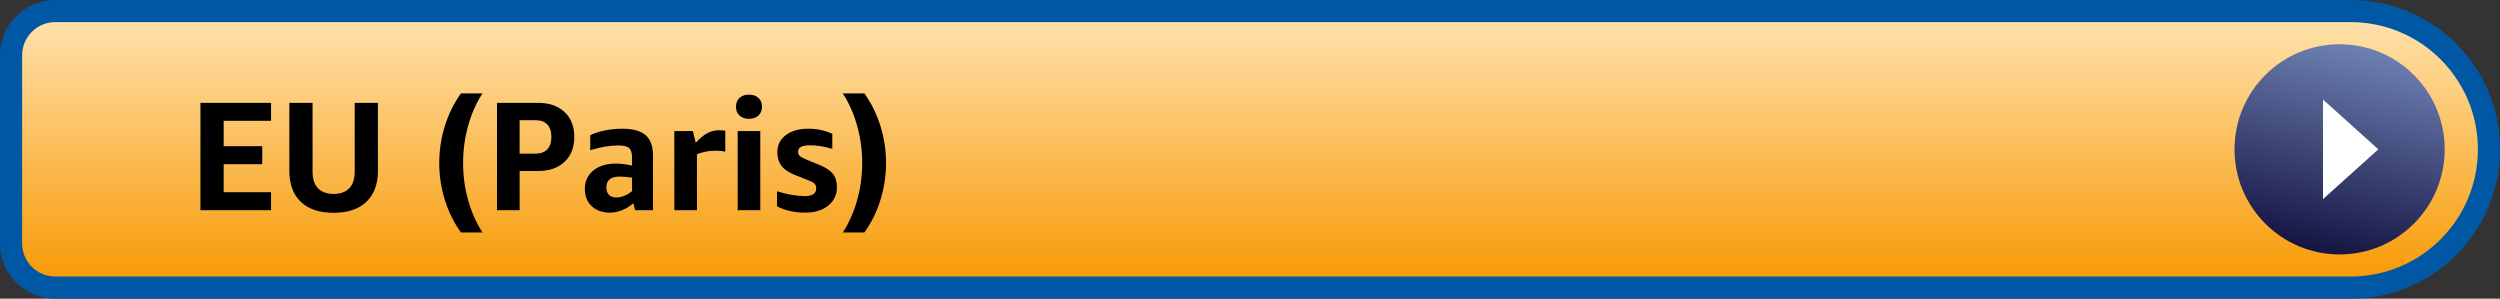 <?xml version="1.0" encoding="UTF-8"?>
<svg width="226px" height="27px" viewBox="0 0 226 27" version="1.1" xmlns="http://www.w3.org/2000/svg" xmlns:xlink="http://www.w3.org/1999/xlink">
    <rect x="0" y="0" width="226" height="27" fill="#333333" stroke="none"/>
    <!-- Generator: Sketch 52.6 (67491) - http://www.bohemiancoding.com/sketch -->
    <title>eu-west-3</title>
    <desc>Created with Sketch.</desc>
    <defs>
        <linearGradient x1="50%" y1="0%" x2="50%" y2="100%" id="linearGradient-1">
            <stop stop-color="#FFE4B2" offset="0%"></stop>
            <stop stop-color="#F79800" offset="100%"></stop>
        </linearGradient>
        <linearGradient x1="45.017%" y1="100%" x2="68.082%" y2="3.32%" id="linearGradient-2">
            <stop stop-color="#151443" offset="0%"></stop>
            <stop stop-color="#6D80B2" offset="100%"></stop>
        </linearGradient>
    </defs>
    <g id="eu-west-3" stroke="none" stroke-width="1" fill="none" fill-rule="evenodd">
        <path d="M1,4.999 L1,22.001 C1,24.213 2.787,26 4.997,26 L212.498,26 C219.403,26 225,20.404 225,13.5 C225,6.595 219.403,1 212.498,1 L4.997,1 C2.789,1 1,2.79 1,4.999 Z" id="CloudFormation-Launch-Stack-Button" stroke="#0058A5" stroke-width="2" fill="url(#linearGradient-1)"></path>
        <g id="Group" transform="translate(202, 4)">
            <circle id="Oval-1" fill="url(#linearGradient-2)" cx="9.5" cy="9.5" r="9.5"></circle>
            <polygon id="Triangle-1" fill="#FFFFFF" transform="translate(10.5, 9.5) rotate(90) translate(-10.5, -9.5) " points="10.5 7 15 12 6 12"></polygon>
        </g>
        <path d="M18.12,19 L18.12,9.298 L24.504,9.298 L24.504,10.922 L20.22,10.922 L20.22,13.218 L23.706,13.218 L23.706,14.842 L20.22,14.842 L20.22,17.376 L24.504,17.376 L24.504,19 L18.12,19 Z M32.064,9.298 L34.164,9.298 L34.164,15.444 C34.164,16.648 33.816,17.581 33.121,18.244 C32.426,18.907 31.439,19.238 30.16,19.238 C28.881,19.238 27.894,18.909 27.199,18.251 C26.504,17.593 26.156,16.653 26.156,15.43 L26.156,9.298 L28.256,9.298 L28.256,15.528 C28.256,16.181 28.419,16.678 28.746,17.019 C29.073,17.36 29.544,17.53 30.16,17.53 C30.776,17.53 31.247,17.36 31.574,17.019 C31.901,16.678 32.064,16.181 32.064,15.528 L32.064,9.298 Z M41.668,21.016 C41.033,20.129 40.548,19.147 40.212,18.069 C39.876,16.991 39.708,15.878 39.708,14.73 C39.708,13.591 39.876,12.481 40.212,11.398 C40.548,10.315 41.033,9.331 41.668,8.444 L43.614,8.444 C43.054,9.312 42.622,10.287 42.319,11.37 C42.016,12.453 41.864,13.573 41.864,14.73 C41.864,15.887 42.016,17.007 42.319,18.09 C42.622,19.173 43.054,20.148 43.614,21.016 L41.668,21.016 Z M46.974,15.458 L46.974,19 L44.93,19 L44.93,9.298 L48.64,9.298 C49.648,9.298 50.446,9.573 51.034,10.124 C51.622,10.675 51.916,11.426 51.916,12.378 C51.916,13.33 51.622,14.081 51.034,14.632 C50.446,15.183 49.648,15.458 48.64,15.458 L46.974,15.458 Z M46.974,13.89 L48.402,13.89 C48.869,13.89 49.226,13.762 49.473,13.505 C49.72,13.248 49.844,12.873 49.844,12.378 C49.844,11.883 49.72,11.508 49.473,11.251 C49.226,10.994 48.869,10.866 48.402,10.866 L46.974,10.866 L46.974,13.89 Z M57.418,19 L57.25,18.37 C56.961,18.631 56.627,18.839 56.249,18.993 C55.871,19.147 55.505,19.224 55.15,19.224 C54.459,19.224 53.906,19.028 53.491,18.636 C53.076,18.244 52.868,17.721 52.868,17.068 C52.868,16.62 52.98,16.226 53.204,15.885 C53.428,15.544 53.75,15.276 54.17,15.08 C54.59,14.884 55.085,14.786 55.654,14.786 C56.102,14.786 56.597,14.847 57.138,14.968 L57.138,14.268 C57.138,13.839 57.049,13.545 56.872,13.386 C56.695,13.227 56.368,13.148 55.892,13.148 C55.127,13.148 54.282,13.293 53.358,13.582 L53.358,12.224 C53.703,12.047 54.137,11.904 54.66,11.797 C55.183,11.69 55.715,11.636 56.256,11.636 C57.217,11.636 57.92,11.83 58.363,12.217 C58.806,12.604 59.028,13.213 59.028,14.044 L59.028,19 L57.418,19 Z M55.724,17.852 C55.957,17.852 56.198,17.801 56.445,17.698 C56.692,17.595 56.923,17.455 57.138,17.278 L57.138,16.06 C56.727,15.995 56.359,15.962 56.032,15.962 C55.22,15.962 54.814,16.289 54.814,16.942 C54.814,17.231 54.893,17.455 55.052,17.614 C55.211,17.773 55.435,17.852 55.724,17.852 Z M60.96,19 L60.96,11.846 L62.64,11.846 L62.892,12.91 C63.265,12.499 63.618,12.208 63.949,12.035 C64.28,11.862 64.633,11.776 65.006,11.776 C65.183,11.776 65.37,11.79 65.566,11.818 L65.566,13.708 C65.305,13.652 65.015,13.624 64.698,13.624 C64.091,13.624 63.527,13.731 63.004,13.946 L63.004,19 L60.96,19 Z M66.686,19 L66.686,11.846 L68.73,11.846 L68.73,19 L66.686,19 Z M67.708,10.74 C67.353,10.74 67.069,10.642 66.854,10.446 C66.639,10.25 66.532,9.984 66.532,9.648 C66.532,9.312 66.639,9.046 66.854,8.85 C67.069,8.654 67.353,8.556 67.708,8.556 C68.063,8.556 68.347,8.654 68.562,8.85 C68.777,9.046 68.884,9.312 68.884,9.648 C68.884,9.984 68.777,10.25 68.562,10.446 C68.347,10.642 68.063,10.74 67.708,10.74 Z M73.784,17.026 C73.784,16.839 73.73,16.695 73.623,16.592 C73.516,16.489 73.299,16.377 72.972,16.256 L71.88,15.822 C71.311,15.598 70.9,15.323 70.648,14.996 C70.396,14.669 70.27,14.254 70.27,13.75 C70.27,13.115 70.524,12.604 71.033,12.217 C71.542,11.83 72.221,11.636 73.07,11.636 C73.854,11.636 74.577,11.79 75.24,12.098 L75.24,13.456 C74.531,13.241 73.868,13.134 73.252,13.134 C72.869,13.134 72.589,13.181 72.412,13.274 C72.235,13.367 72.146,13.517 72.146,13.722 C72.146,13.881 72.2,14.009 72.307,14.107 C72.414,14.205 72.641,14.324 72.986,14.464 L74.05,14.898 C74.629,15.131 75.042,15.402 75.289,15.71 C75.536,16.018 75.66,16.419 75.66,16.914 C75.66,17.605 75.396,18.162 74.869,18.587 C74.342,19.012 73.649,19.224 72.79,19.224 C71.829,19.224 70.979,19.033 70.242,18.65 L70.242,17.292 C71.166,17.581 72.011,17.726 72.776,17.726 C73.448,17.726 73.784,17.493 73.784,17.026 Z M78.138,8.444 C78.773,9.331 79.258,10.315 79.594,11.398 C79.93,12.481 80.098,13.591 80.098,14.73 C80.098,15.878 79.93,16.991 79.594,18.069 C79.258,19.147 78.773,20.129 78.138,21.016 L76.192,21.016 C76.752,20.148 77.184,19.173 77.487,18.09 C77.79,17.007 77.942,15.887 77.942,14.73 C77.942,13.573 77.79,12.453 77.487,11.37 C77.184,10.287 76.752,9.312 76.192,8.444 L78.138,8.444 Z" id="Region-Name" fill="#000000"></path>
    </g>
</svg>